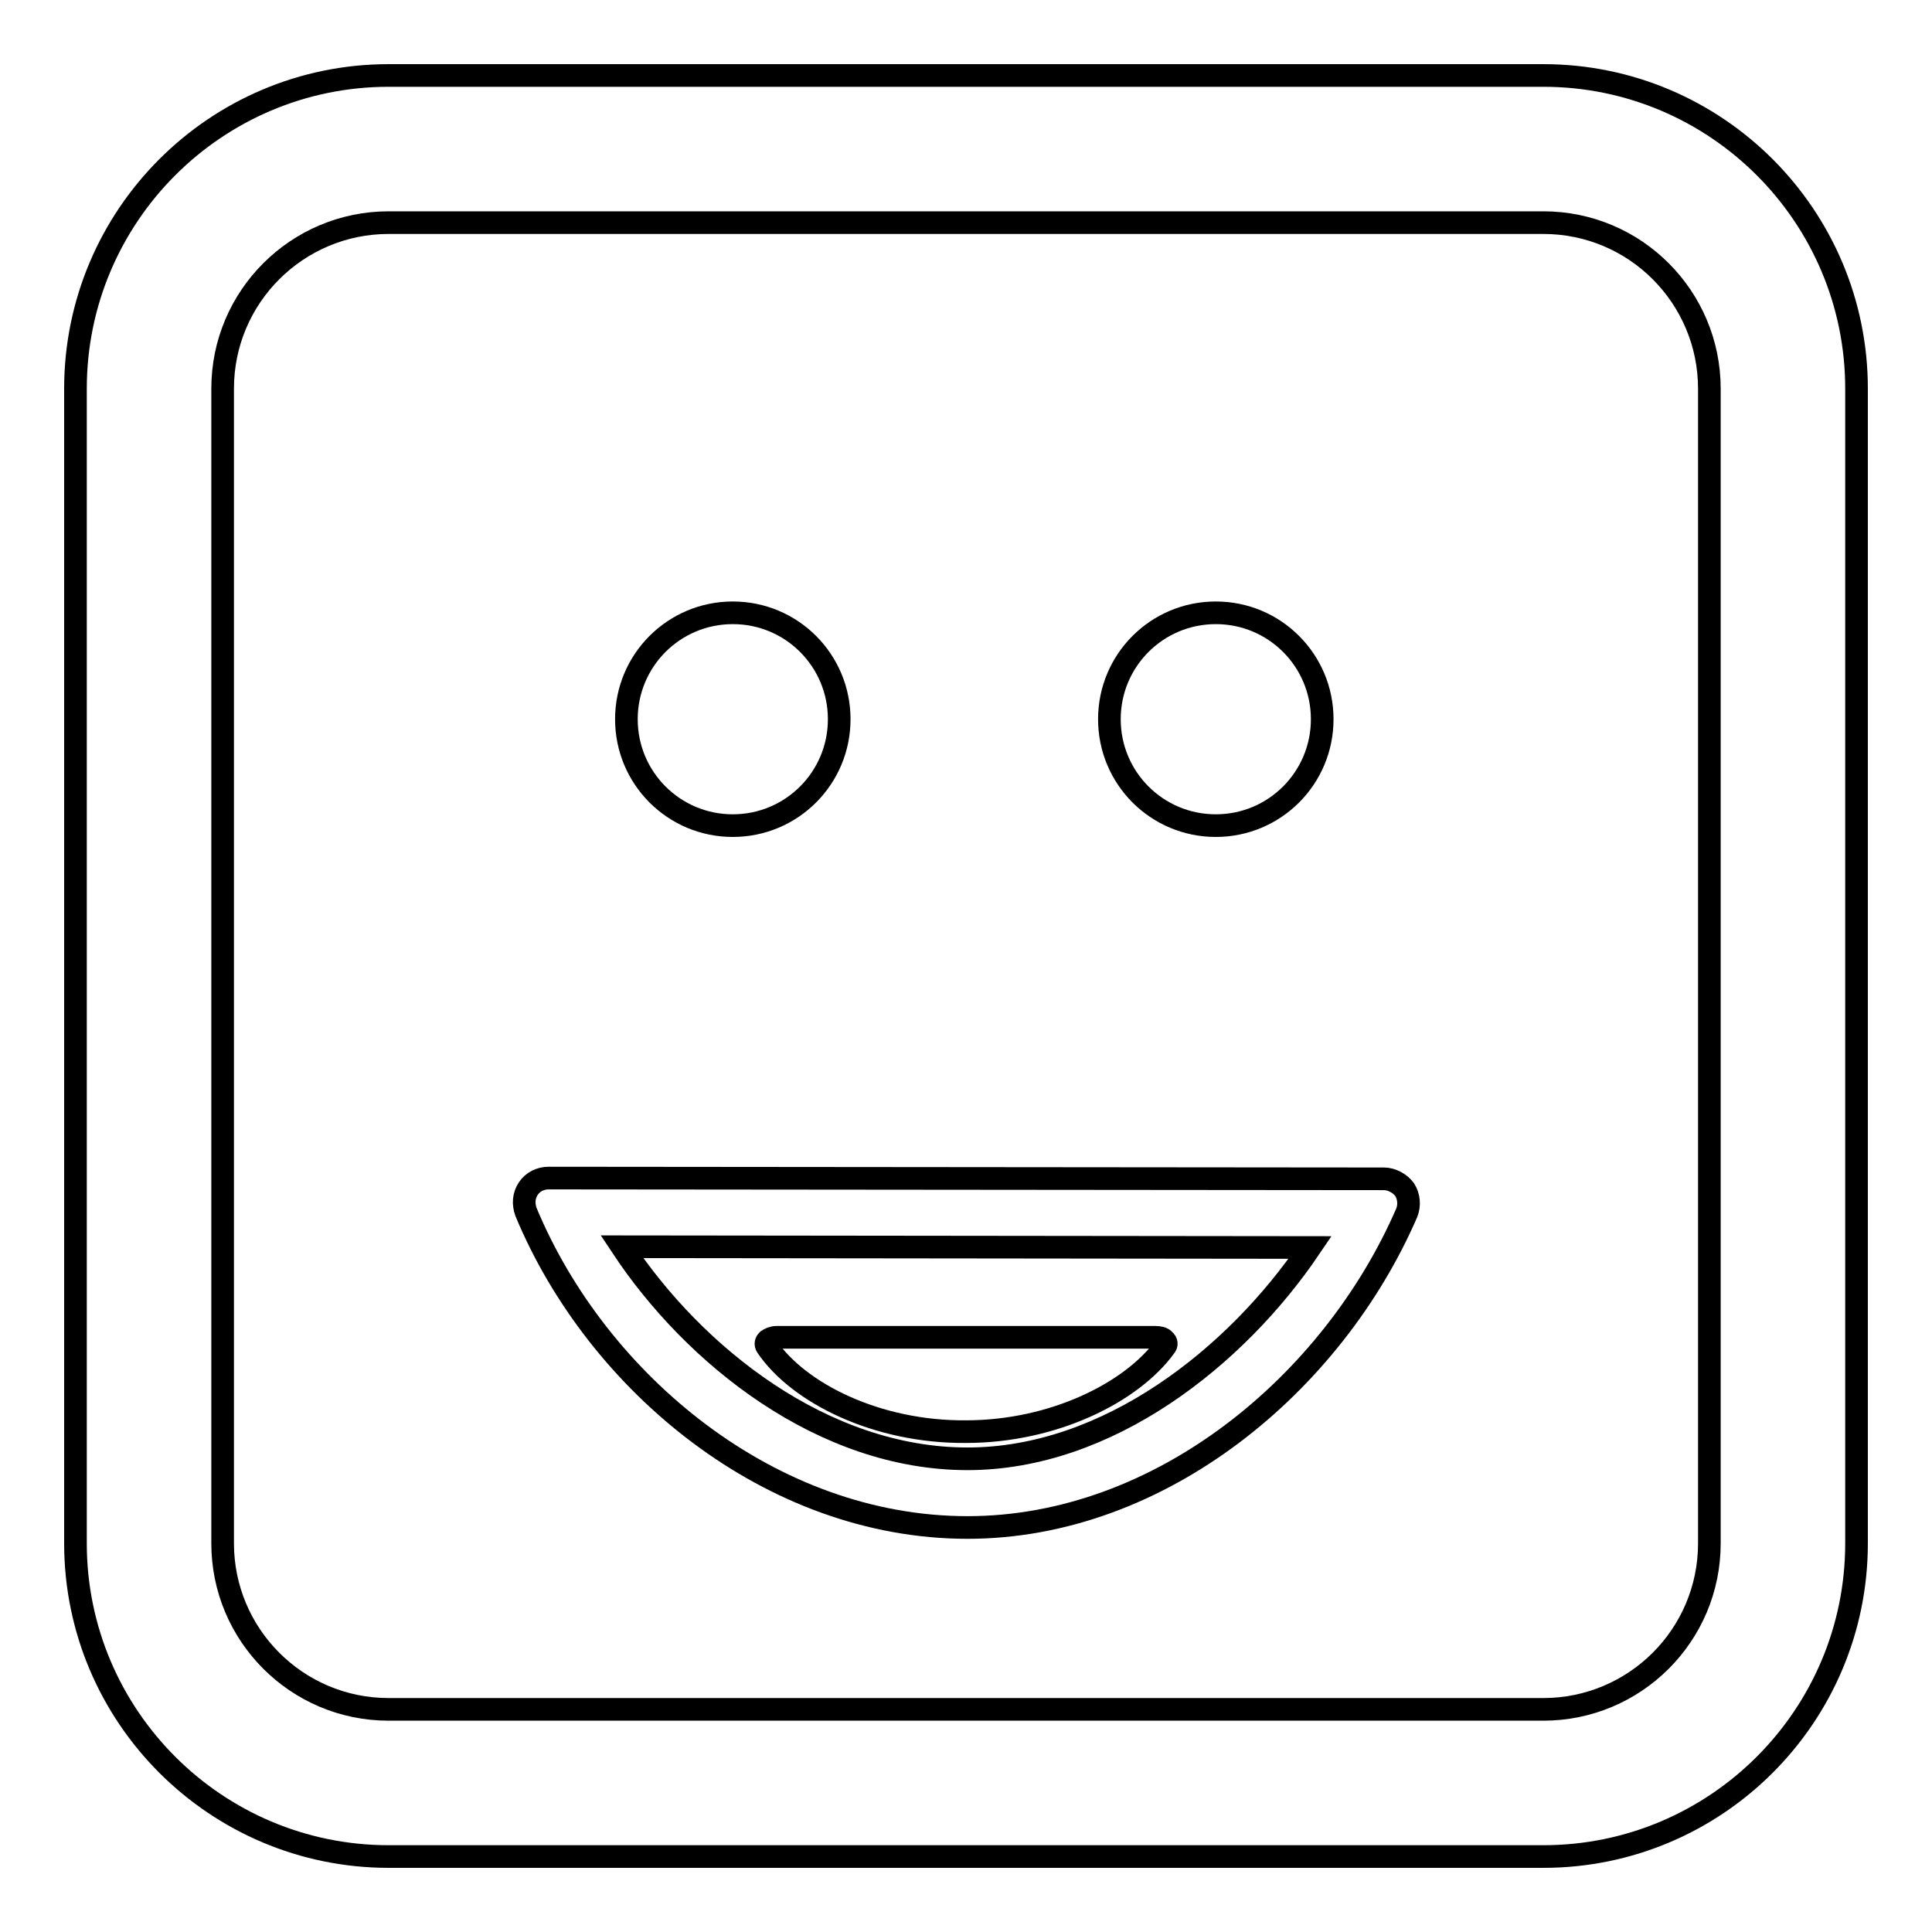 <?xml version="1.0" encoding="utf-8"?>
<!-- Svg Vector Icons : http://www.onlinewebfonts.com/icon -->
<!DOCTYPE svg PUBLIC "-//W3C//DTD SVG 1.1//EN" "http://www.w3.org/Graphics/SVG/1.1/DTD/svg11.dtd">
<svg version="1.1" xmlns="http://www.w3.org/2000/svg" xmlns:xlink="http://www.w3.org/1999/xlink" x="0px" y="0px" viewBox="0 0 256 256" enable-background="new 0 0 256 256" xml:space="preserve">
<g><g><g><path stroke-width="3" fill-opacity="0" stroke="#000000"  d="M183.4,156.2l-110.7-0.1l0,0c-1.1,0-2.1,0.5-2.7,1.4s-0.7,2-0.3,3.1c9.4,22.6,32.4,41.8,58.5,41.8c25.6,0,48.4-19.1,58.2-41.7c0.4-1,0.3-2.2-0.3-3.1C185.5,156.8,184.4,156.2,183.4,156.2z M128.2,193.3c-19.1,0-36.2-13.6-45.8-28.1l91.2,0.1C163.8,179.8,146.8,193.3,128.2,193.3z M83,95.3c0-7.8,6.3-14.1,14.1-14.1c7.8,0,14.1,6.3,14.1,14.1c0,7.8-6.3,14.1-14.1,14.1C89.3,109.4,83,103.1,83,95.3z M147,95.3c0-7.8,6.3-14.1,14.1-14.1c7.8,0,14.1,6.3,14.1,14.1c0,7.8-6.3,14.1-14.1,14.1C153.3,109.4,147,103.1,147,95.3z M101.6,178.4c-0.2-0.3-0.1-0.6,0.1-0.8c0.3-0.2,0.7-0.4,1.2-0.4l0,0l50.2,0c0.5,0,1,0.1,1.2,0.4c0.3,0.2,0.3,0.6,0.1,0.8c-4.4,6.1-14.8,11.3-26.4,11.3C116.2,189.8,105.8,184.6,101.6,178.4z M204.5,246h-153C28.6,246,10,227.4,10,204.5v-153C10,28.6,28.6,10,51.5,10h153c22.9,0,41.5,18.6,41.5,41.5v153C246,227.4,227.4,246,204.5,246z M51.5,29.5c-12.1,0-22,9.8-22,22v153c0,12.1,9.8,22,22,22h153c12.1,0,22-9.8,22-22v-153c0-12.1-9.8-22-22-22H51.5L51.5,29.5z"/></g><g></g><g></g><g></g><g></g><g></g><g></g><g></g><g></g><g></g><g></g><g></g><g></g><g></g><g></g><g></g></g></g>
</svg>
